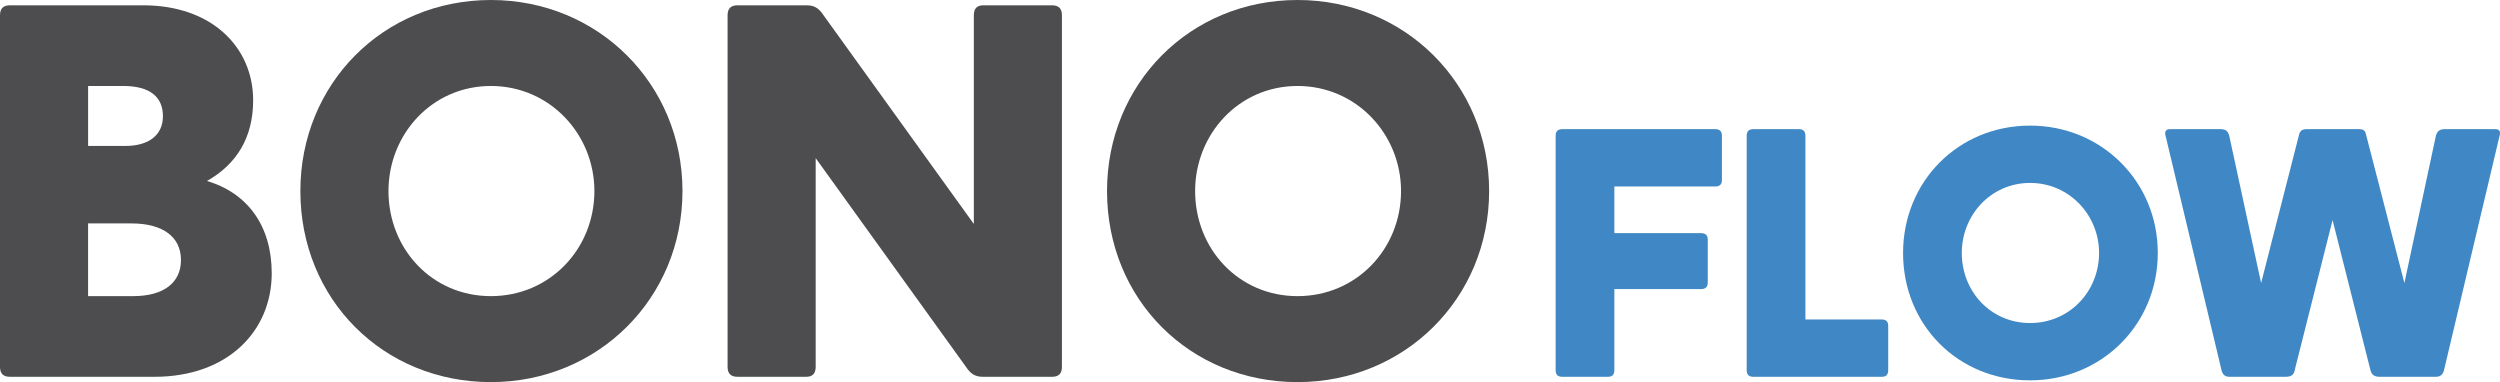 <?xml version="1.0" encoding="utf-8"?>
<!-- Generator: Adobe Illustrator 15.1.0, SVG Export Plug-In . SVG Version: 6.00 Build 0)  -->
<!DOCTYPE svg PUBLIC "-//W3C//DTD SVG 1.1//EN" "http://www.w3.org/Graphics/SVG/1.1/DTD/svg11.dtd">
<svg version="1.1" id="Layer_1" xmlns="http://www.w3.org/2000/svg" xmlns:xlink="http://www.w3.org/1999/xlink" x="0px" y="0px"
	 width="426.988px" height="65.263px" viewBox="0 0 426.988 65.263" enable-background="new 0 0 426.988 65.263"
	 xml:space="preserve">
<g>
	<path fill="#4D4D4F" d="M1.723,64.355C0.543,64.355,0,63.813,0,62.635V2.629c0-1.179,0.543-1.723,1.723-1.723h22.751
		c11.692,0,18.763,7.161,18.763,16.225c0,6.436-2.9,10.969-7.886,13.777c6.979,2.086,11.058,7.705,11.058,15.773
		c0,9.789-7.432,17.674-20.031,17.674H1.723z M15.047,24.927h6.345c4.079,0,6.435-1.903,6.435-5.075
		c0-3.265-2.175-5.168-6.797-5.168h-5.982V24.927z M15.047,50.578h7.704c5.167,0,8.157-2.266,8.157-6.162
		c0-4.08-3.262-6.256-8.43-6.256h-7.432V50.578z"/>
	<path fill="#4D4D4F" d="M116.564,32.631c0,18.31-14.411,32.63-32.721,32.63c-18.4,0-32.541-14.139-32.541-32.63
		C51.303,14.323,65.443,0,83.844,0C102.153,0,116.564,14.323,116.564,32.631z M101.519,32.631c0-9.699-7.614-17.947-17.675-17.947
		c-10.062,0-17.494,8.248-17.494,17.947c0,9.88,7.433,17.947,17.494,17.947C93.904,50.578,101.519,42.512,101.519,32.631z"/>
	<path fill="#4D4D4F" d="M167.867,64.355c-1.451,0-2.176-0.633-2.9-1.721l-25.652-35.623v35.623c0,1.178-0.543,1.721-1.631,1.721
		H125.99c-1.179,0-1.723-0.543-1.723-1.721V2.629c0-1.179,0.544-1.723,1.723-1.723h11.783c1.451,0,2.176,0.635,2.9,1.723
		l25.652,35.623V2.629c0-1.179,0.543-1.723,1.631-1.723h11.693c1.18,0,1.723,0.544,1.723,1.723v60.005
		c0,1.178-0.543,1.721-1.723,1.721H167.867z"/>
	<path fill="#4D4D4F" d="M254.337,32.631c0,18.31-14.412,32.63-32.723,32.63c-18.4,0-32.539-14.139-32.539-32.63
		C189.076,14.323,203.214,0,221.615,0C239.925,0,254.337,14.323,254.337,32.631z M239.291,32.631
		c0-9.699-7.613-17.947-17.676-17.947c-10.061,0-17.494,8.248-17.494,17.947c0,9.88,7.434,17.947,17.494,17.947
		C231.677,50.578,239.291,42.512,239.291,32.631z"/>
	<path fill="#3F88C5" d="M266.843,64.355c-0.785,0-1.148-0.361-1.148-1.146V23.206c0-0.785,0.363-1.148,1.148-1.148h26.105
		c0.785,0,1.146,0.363,1.146,1.148v7.554c0,0.726-0.361,1.088-1.146,1.088h-17.223v7.975h14.805c0.785,0,1.148,0.363,1.148,1.148
		v7.252c0,0.785-0.363,1.148-1.148,1.148h-14.805v13.838c0,0.785-0.361,1.146-1.088,1.146H266.843z"/>
	<path fill="#3F88C5" d="M299.474,64.355c-0.785,0-1.148-0.361-1.148-1.146V23.206c0-0.785,0.363-1.148,1.148-1.148h7.795
		c0.725,0,1.088,0.363,1.088,1.148v31.361h13.053c0.725,0,1.088,0.363,1.088,1.09v7.553c0,0.785-0.363,1.146-1.088,1.146H299.474z"
		/>
	<path fill="#3F88C5" d="M368.541,43.207c0,12.207-9.605,21.754-21.813,21.754c-12.268,0-21.693-9.426-21.693-21.754
		c0-12.207,9.426-21.753,21.693-21.753C358.935,21.454,368.541,31,368.541,43.207z M358.511,43.207
		c0-6.465-5.076-11.964-11.783-11.964s-11.664,5.5-11.664,11.964c0,6.586,4.957,11.965,11.664,11.965S358.511,49.793,358.511,43.207
		z"/>
	<path fill="#3F88C5" d="M406.429,64.355c-0.906,0-1.391-0.361-1.57-1.146l-6.467-25.621l-6.465,25.621
		c-0.121,0.785-0.604,1.146-1.512,1.146h-9.607c-0.785,0-1.209-0.361-1.389-1.146l-9.547-40.003c-0.182-0.665,0-1.148,0.723-1.148
		h8.703c0.967,0,1.27,0.483,1.449,1.148l5.439,25.138l6.525-25.5c0.182-0.543,0.604-0.786,1.148-0.786h9.125
		c0.604,0,0.965,0.243,1.086,0.786l6.588,25.5l5.377-25.138c0.182-0.665,0.545-1.148,1.451-1.148h8.701
		c0.785,0,0.906,0.483,0.725,1.148l-9.486,40.003c-0.182,0.785-0.664,1.146-1.391,1.146H406.429z"/>
</g>
</svg>
